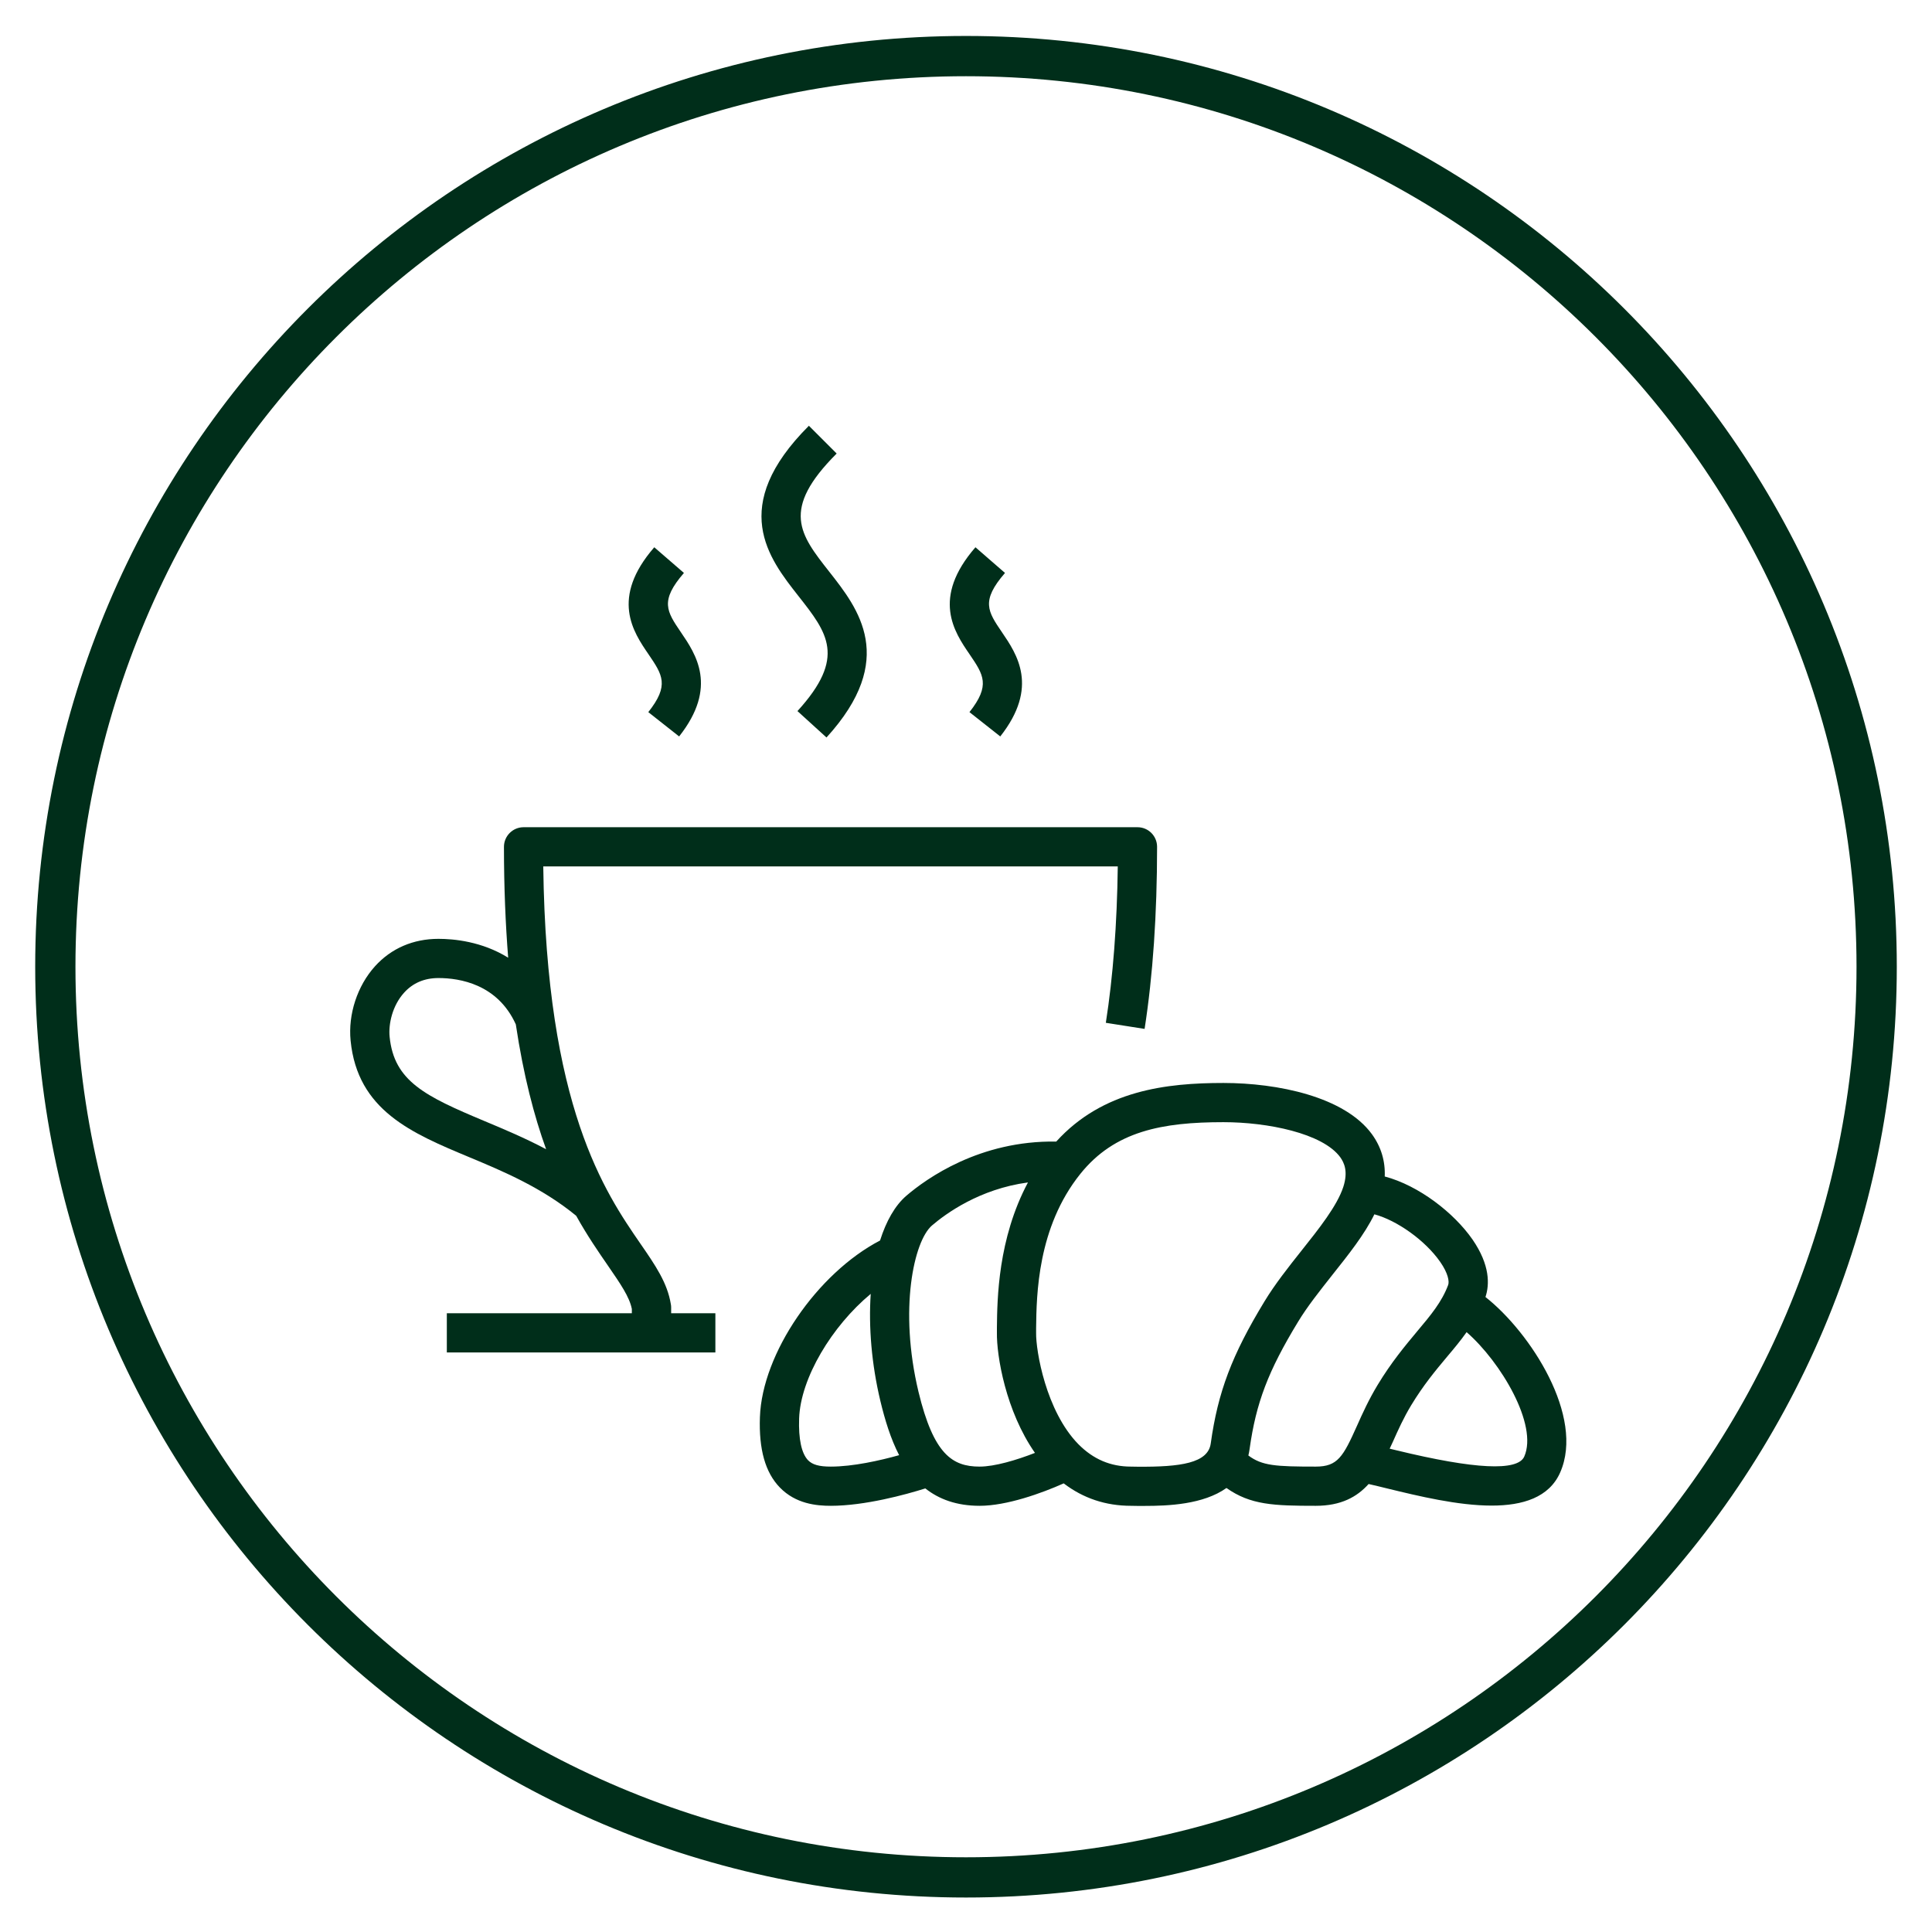 <svg xmlns="http://www.w3.org/2000/svg" xmlns:xlink="http://www.w3.org/1999/xlink" width="96" zoomAndPan="magnify" viewBox="0 0 72 72" height="96" preserveAspectRatio="xMidYMid meet" version="1.0"><defs><clipPath id="1b8e79111e"><path d="M 1.312 1.34 L 70.688 1.34 L 70.688 70.715 L 1.312 70.715 Z M 1.312 1.34 " clip-rule="nonzero"/></clipPath><clipPath id="ba3deecdc3"><path d="M 36 1.34 C 16.844 1.34 1.312 16.867 1.312 36.027 C 1.312 55.184 16.844 70.715 36 70.715 C 55.156 70.715 70.688 55.184 70.688 36.027 C 70.688 16.867 55.156 1.34 36 1.34 Z M 36 1.34 " clip-rule="nonzero"/></clipPath><clipPath id="2a583797b6"><path d="M 28 40 L 59 40 L 59 56.363 L 28 56.363 Z M 28 40 " clip-rule="nonzero"/></clipPath><clipPath id="7d25d8bc8b"><path d="M 28 15.863 L 33 15.863 L 33 28 L 28 28 Z M 28 15.863 " clip-rule="nonzero"/></clipPath></defs><g clip-path="url(#1b8e79111e)"><g clip-path="url(#ba3deecdc3)"><path stroke-linecap="butt" transform="matrix(0.75, 0, 0, 0.75, 1.312, 1.339)" fill="none" stroke-linejoin="miter" d="M 46.25 0.002 C 20.708 0.002 0 20.705 0 46.252 C 0 71.793 20.708 92.502 46.25 92.502 C 71.792 92.502 92.5 71.793 92.5 46.252 C 92.5 20.705 71.792 0.002 46.25 0.002 Z M 46.25 0.002 " stroke="#002e1a" stroke-width="4" stroke-opacity="1" stroke-miterlimit="4"/></g></g><g clip-path="url(#2a583797b6)"><path fill="#002e1a" d="M 55.359 48.336 C 55.512 47.875 55.535 47.148 54.875 46.191 C 54.188 45.203 52.883 44.184 51.605 43.844 C 51.629 43.27 51.469 42.738 51.129 42.27 C 50.105 40.863 47.598 40.359 45.594 40.359 C 43.477 40.359 41.098 40.629 39.363 42.543 C 36.508 42.496 34.52 43.926 33.777 44.562 C 33.355 44.926 33.027 45.504 32.797 46.23 C 30.457 47.449 28.402 50.434 28.32 52.812 C 28.277 54.016 28.52 54.875 29.062 55.434 C 29.656 56.047 30.43 56.117 30.961 56.117 C 32.23 56.117 33.754 55.699 34.484 55.469 C 34.992 55.871 35.648 56.117 36.508 56.117 C 37.516 56.117 38.82 55.648 39.641 55.281 C 40.367 55.836 41.207 56.117 42.148 56.117 L 42.387 56.121 C 42.473 56.121 42.559 56.121 42.652 56.121 C 43.531 56.121 44.84 56.07 45.707 55.453 C 46.602 56.086 47.473 56.117 49.035 56.117 C 49.973 56.117 50.57 55.789 51.004 55.305 C 51.211 55.352 51.473 55.414 51.707 55.473 C 52.863 55.754 54.328 56.109 55.59 56.109 C 56.746 56.109 57.734 55.809 58.145 54.871 C 59.059 52.789 57.043 49.664 55.359 48.336 Z M 30.961 54.656 C 30.527 54.656 30.277 54.586 30.113 54.418 C 29.871 54.164 29.754 53.629 29.781 52.863 C 29.832 51.359 31.004 49.418 32.449 48.219 C 32.367 49.449 32.48 50.836 32.809 52.211 C 32.977 52.91 33.191 53.617 33.508 54.23 C 32.793 54.43 31.789 54.656 30.961 54.656 Z M 36.508 54.656 C 35.492 54.656 34.793 54.199 34.23 51.871 C 33.492 48.793 34.059 46.25 34.73 45.672 C 35.25 45.227 36.504 44.309 38.309 44.066 C 37.188 46.168 37.164 48.414 37.152 49.473 L 37.152 49.656 C 37.137 50.531 37.484 52.59 38.57 54.145 C 37.883 54.414 37.066 54.656 36.508 54.656 Z M 45.121 53.793 C 45.02 54.527 44 54.672 42.398 54.66 L 42.148 54.656 C 41.387 54.656 40.746 54.383 40.191 53.824 C 38.973 52.586 38.602 50.32 38.613 49.68 L 38.613 49.488 C 38.629 48.273 38.656 45.746 40.262 43.746 C 41.543 42.148 43.32 41.82 45.594 41.82 C 47.23 41.82 49.293 42.23 49.949 43.129 C 50.086 43.324 50.25 43.645 50.062 44.23 C 49.832 44.938 49.152 45.793 48.496 46.617 C 48.012 47.227 47.512 47.859 47.121 48.504 C 45.91 50.496 45.387 51.879 45.121 53.793 Z M 51.34 51.613 C 51.012 52.156 50.777 52.672 50.574 53.129 C 50.055 54.289 49.852 54.656 49.035 54.656 C 47.539 54.656 47.035 54.625 46.523 54.242 C 46.543 54.16 46.559 54.078 46.57 53.992 C 46.809 52.281 47.262 51.09 48.371 49.266 C 48.715 48.695 49.188 48.102 49.641 47.527 C 50.258 46.75 50.848 46.012 51.219 45.254 C 52.055 45.477 53.113 46.223 53.672 47.027 C 53.969 47.453 54.016 47.758 53.969 47.887 C 53.73 48.523 53.324 49.008 52.812 49.617 C 52.363 50.156 51.852 50.766 51.34 51.613 Z M 56.805 54.281 C 56.562 54.836 54.961 54.758 52.051 54.051 C 51.957 54.027 51.871 54.008 51.789 53.988 C 51.832 53.902 51.871 53.812 51.91 53.727 C 52.105 53.289 52.309 52.836 52.59 52.371 C 53.047 51.617 53.496 51.078 53.934 50.555 C 54.188 50.254 54.434 49.961 54.656 49.645 C 55.934 50.758 57.324 53.102 56.805 54.281 Z M 56.805 54.281 " fill-opacity="1" fill-rule="nonzero"/></g><path fill="#002e1a" d="M 25.012 48.719 C 25.012 48.68 25.008 48.641 25 48.602 C 24.871 47.809 24.43 47.164 23.871 46.355 C 22.551 44.438 20.359 41.266 20.246 32.289 L 41.656 32.289 C 41.629 34.438 41.48 36.398 41.211 38.117 L 42.656 38.344 C 42.965 36.355 43.121 34.07 43.121 31.559 C 43.121 31.156 42.797 30.828 42.391 30.828 L 19.512 30.828 C 19.109 30.828 18.781 31.156 18.781 31.559 C 18.781 33.078 18.84 34.449 18.938 35.691 C 17.961 35.082 16.906 34.988 16.34 34.988 C 15.402 34.988 14.582 35.34 13.977 36.008 C 13.316 36.738 12.969 37.801 13.066 38.781 C 13.324 41.383 15.344 42.23 17.488 43.125 C 18.762 43.656 20.199 44.262 21.473 45.309 C 21.895 46.066 22.312 46.668 22.668 47.184 C 23.121 47.844 23.457 48.328 23.547 48.781 L 23.547 48.941 L 16.652 48.941 L 16.652 50.402 L 26.66 50.402 L 26.66 48.941 L 25.012 48.941 Z M 18.051 41.777 C 15.844 40.852 14.684 40.293 14.52 38.637 C 14.473 38.164 14.621 37.477 15.062 36.992 C 15.387 36.633 15.816 36.449 16.34 36.449 C 17.133 36.449 18.543 36.676 19.223 38.176 C 19.508 40.078 19.906 41.594 20.352 42.828 C 19.562 42.41 18.781 42.082 18.051 41.777 Z M 18.051 41.777 " fill-opacity="1" fill-rule="nonzero"/><g clip-path="url(#7d25d8bc8b)"><path fill="#002e1a" d="M 29.719 26.5 L 30.801 27.484 C 33.465 24.562 31.984 22.68 30.906 21.309 C 29.809 19.914 29.086 18.996 31.18 16.902 L 30.145 15.867 C 27.133 18.879 28.648 20.805 29.754 22.211 C 30.836 23.586 31.551 24.492 29.719 26.5 Z M 29.719 26.5 " fill-opacity="1" fill-rule="nonzero"/></g><path fill="#002e1a" d="M 36.129 26.539 L 37.277 27.445 C 38.73 25.602 37.895 24.375 37.34 23.562 C 36.812 22.785 36.547 22.398 37.453 21.352 L 36.352 20.395 C 34.707 22.289 35.562 23.551 36.133 24.383 C 36.656 25.152 36.918 25.539 36.129 26.539 Z M 36.129 26.539 " fill-opacity="1" fill-rule="nonzero"/><path fill="#002e1a" d="M 24.16 26.539 L 25.309 27.445 C 26.766 25.602 25.93 24.375 25.375 23.562 C 24.848 22.785 24.582 22.398 25.488 21.352 L 24.383 20.395 C 22.738 22.289 23.598 23.551 24.168 24.383 C 24.691 25.152 24.953 25.539 24.16 26.539 Z M 24.16 26.539 " fill-opacity="1" fill-rule="nonzero"/></svg>